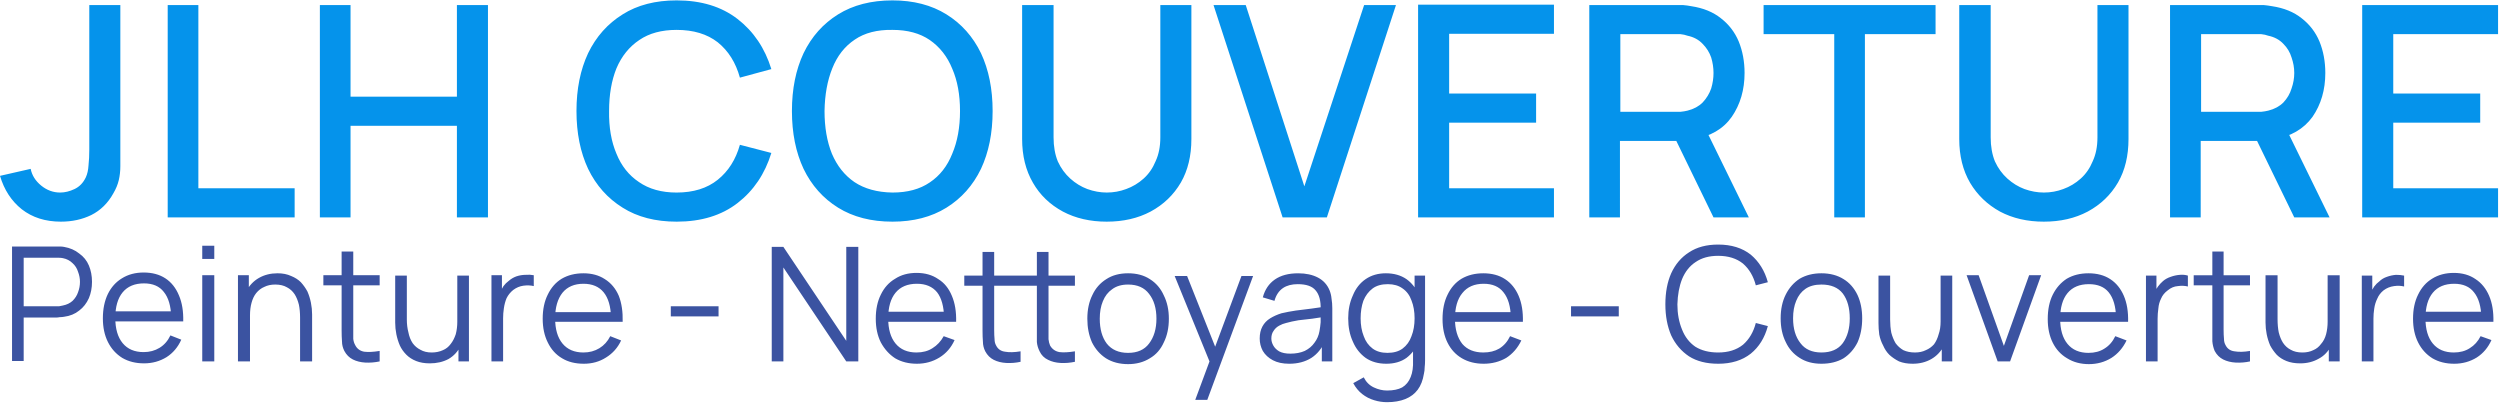 <svg version="1.2" xmlns="http://www.w3.org/2000/svg" viewBox="0 0 644 104" width="644" height="104">
	<title>Nouveau projet</title>
	<style>
		.s0 { fill: #0593eb } 
		.s1 { fill: #3b53a1 } 
	</style>
	<path id="JLH COUVERTURE" class="s0" aria-label="JLH COUVERTURE"  d="m15.7 57.1q-6 0-10.1-3.2-4-3.2-5.6-8.6l7.9-1.8q0.5 2.5 2.7 4.3 2.2 1.8 4.9 1.8 1.8 0 3.7-0.9 1.9-0.9 2.9-3 0.6-1.3 0.7-3.1 0.2-1.8 0.2-4.1v-37.2h8v37.2q0 2.4 0 4.3 0 1.9-0.4 3.6-0.4 1.7-1.4 3.4-2.1 3.8-5.7 5.6-3.5 1.7-7.8 1.7zm60.2-1.1h-32.7v-54.7h7.9v47.2h24.8zm14.4 0h-7.9v-54.7h7.9v23.6h27.4v-23.6h8v54.7h-8v-23.6h-27.4zm84 1.1q-8.2 0-13.9-3.6-5.8-3.6-8.9-10-3-6.4-3-14.9 0-8.5 3-14.9 3.1-6.4 8.9-10 5.7-3.6 13.9-3.6 9.5 0 15.7 4.8 6.2 4.8 8.7 12.9l-8.1 2.2q-1.6-5.8-5.7-9.1-4.1-3.2-10.6-3.2-5.8 0-9.6 2.6-3.9 2.6-5.9 7.3-1.9 4.7-1.9 11-0.1 6.3 1.9 11 1.9 4.7 5.8 7.3 3.9 2.7 9.7 2.7 6.5 0 10.6-3.3 4.1-3.3 5.7-9l8.1 2.1q-2.5 8.1-8.7 12.9-6.2 4.8-15.7 4.8zm55.6 0q-8.2 0-14-3.6-5.8-3.6-8.9-10-3-6.4-3-14.9 0-8.5 3-14.9 3.1-6.4 8.9-10 5.8-3.6 14-3.6 8.1 0 13.9 3.6 5.8 3.6 8.9 10 3 6.4 3 14.9 0 8.5-3 14.9-3.1 6.4-8.9 10-5.8 3.6-13.9 3.6zm0-7.5q5.8 0 9.6-2.6 3.9-2.6 5.8-7.4 2-4.7 2-11 0-6.3-2-10.9-1.9-4.7-5.8-7.4-3.8-2.6-9.6-2.6-5.9-0.1-9.7 2.5-3.9 2.6-5.8 7.4-1.9 4.7-2 11 0 6.3 1.9 11 2 4.7 5.8 7.3 3.9 2.6 9.8 2.7zm55.2 7.5q-6.4 0-11.3-2.6-5-2.7-7.7-7.4-2.8-4.8-2.8-11.3v-34.5h8.1v34.1q0 3.5 1.1 6.2 1.2 2.6 3.2 4.4 2 1.8 4.4 2.7 2.5 0.9 5 0.9 2.6 0 5-0.9 2.5-0.9 4.5-2.7 2-1.8 3.1-4.5 1.2-2.6 1.2-6.1v-34.1h8v34.5q0 6.5-2.7 11.2-2.8 4.8-7.8 7.5-4.9 2.6-11.3 2.6zm56.7-1.1h-11.4l-17.8-54.7h8.3l15.1 46.7 15.4-46.7h8.2zm58.5 0h-35v-54.8h35v7.5h-27v15.4h22.4v7.5h-22.4v16.9h27zm17 0h-7.9v-54.7h22.1q0.8 0 2 0 1.2 0.1 2.2 0.3 4.6 0.7 7.6 3.1 3.1 2.4 4.6 6 1.5 3.7 1.5 8.1 0 6.5-3.3 11.3-3.3 4.7-10 5.8l-3.3 0.4h-15.5zm33.2 0h-9.1l-10.8-22.2 8-2.1zm-33.1-47.2v20h13.9q0.7 0 1.6 0 1-0.1 1.8-0.3 2.4-0.6 3.9-2.1 1.5-1.6 2.2-3.6 0.6-2 0.6-4 0-2-0.6-4-0.7-2-2.2-3.5-1.5-1.6-3.9-2.1-0.8-0.3-1.8-0.4-0.9 0-1.6 0zm63 47.2h-7.9v-47.2h-18.2v-7.5h44.3v7.5h-18.2zm46.1 1.1q-6.4 0-11.3-2.6-4.9-2.7-7.7-7.4-2.8-4.8-2.8-11.3v-34.5h8.1v34.1q0 3.5 1.1 6.2 1.2 2.6 3.2 4.4 2 1.8 4.4 2.7 2.5 0.9 5 0.9 2.6 0 5-0.9 2.5-0.9 4.5-2.7 2-1.8 3.1-4.5 1.2-2.6 1.2-6.1v-34.1h8v34.5q0 6.5-2.7 11.2-2.8 4.8-7.8 7.5-4.9 2.6-11.3 2.6zm40.4-1.1h-7.9v-54.7h22.1q0.8 0 2 0 1.1 0.1 2.2 0.3 4.6 0.7 7.6 3.1 3.1 2.4 4.6 6 1.5 3.7 1.5 8.1 0 6.5-3.3 11.3-3.4 4.7-10 5.8l-3.3 0.4h-15.5zm33.2 0h-9.1l-10.8-22.2 8-2.1zm-33.1-47.2v20h13.8q0.8 0 1.7 0 1-0.1 1.8-0.3 2.4-0.6 3.9-2.1 1.5-1.6 2.1-3.6 0.7-2 0.7-4 0-2-0.7-4-0.6-2-2.1-3.5-1.5-1.6-3.9-2.1-0.8-0.3-1.8-0.4-0.9 0-1.7 0zm76.5 47.2h-35v-54.7h35v7.5h-27v15.3h22.4v7.5h-22.4v16.9h27z"/>
	<path id="Peinture - Nettoyage - Couvertur" class="s1" aria-label="Peinture - Nettoyage - Couverture"  d="m6.1 93h-3v-29.5h11.4q0.4 0 0.9 0 0.6 0 1.1 0.1 2.3 0.4 3.9 1.7 1.7 1.2 2.5 3.1 0.8 1.9 0.8 4.2 0 2.3-0.8 4.2-0.9 2-2.5 3.2-1.6 1.3-3.9 1.6-0.5 0.1-1.1 0.1-0.5 0.1-0.9 0.1h-8.4zm0-26.6v12.5h8.3q0.3 0 0.8 0 0.5-0.1 1-0.2 1.5-0.3 2.5-1.2 1-1 1.4-2.2 0.5-1.3 0.5-2.7 0-1.3-0.5-2.6-0.4-1.3-1.4-2.2-1-1-2.5-1.3-0.5-0.1-1-0.1-0.5 0-0.8 0zm31 27.2q-3.2 0-5.6-1.4-2.4-1.5-3.7-4.1-1.3-2.6-1.3-6.1 0-3.6 1.3-6.3 1.3-2.6 3.6-4 2.4-1.5 5.6-1.5 3.3 0 5.6 1.5 2.3 1.5 3.5 4.4 1.2 2.8 1.1 6.7h-3.1v-1.1q-0.1-4.3-1.9-6.5-1.7-2.2-5.1-2.2-3.6 0-5.5 2.3-1.9 2.3-1.9 6.6 0 4.2 1.9 6.5 1.9 2.3 5.4 2.3 2.3 0 4.1-1.1 1.8-1.1 2.8-3.2l2.8 1.1q-1.3 2.9-3.8 4.5-2.6 1.6-5.8 1.6zm8.4-10.8h-16.9v-2.6h16.9zm9.7-16.1h-3.1v-3.4h3.1zm0 26.4h-3.1v-22.2h3.1zm25.2 0h-3.1v-11.3q0-1.8-0.3-3.3-0.4-1.6-1.1-2.7-0.8-1.2-2-1.8-1.2-0.7-3-0.7-1.6 0-2.8 0.6-1.2 0.5-2.1 1.6-0.8 1-1.2 2.5-0.4 1.4-0.4 3.3l-2.2-0.4q0-3.4 1.2-5.8 1.2-2.3 3.3-3.5 2.1-1.2 4.8-1.2 2 0 3.5 0.7 1.5 0.6 2.5 1.6 1 1.1 1.7 2.4 0.6 1.4 0.9 2.9 0.3 1.5 0.3 3zm-16 0h-3.1v-22.2h2.8v5.5h0.3zm33.4-2.7v2.7q-1.9 0.4-3.7 0.3-1.8-0.1-3.2-0.8-1.4-0.7-2.2-2.2-0.6-1.2-0.6-2.4-0.1-1.3-0.1-2.9v-20.3h3v20.1q0 1.4 0 2.4 0.1 0.9 0.5 1.6 0.7 1.4 2.3 1.7 1.6 0.2 4-0.2zm0-16.9h-14.5v-2.6h14.5zm12.9 20.1q-2 0-3.5-0.6-1.5-0.6-2.5-1.6-1.1-1.1-1.7-2.4-0.6-1.4-0.9-2.9-0.3-1.5-0.3-3v-12.1h3v11.3q0 1.8 0.4 3.3 0.3 1.6 1.1 2.8 0.8 1.1 2 1.7 1.2 0.7 2.9 0.7 1.6 0 2.9-0.6 1.2-0.5 2-1.6 0.8-1 1.3-2.5 0.4-1.5 0.4-3.3l2.1 0.4q0 3.4-1.2 5.8-1.1 2.3-3.2 3.5-2.1 1.1-4.8 1.1zm10.1-0.5h-2.7v-5.5h-0.3v-16.6h3zm8.8 0h-3v-22.2h2.7v5.3l-0.5-0.7q0.3-0.9 0.9-1.8 0.6-0.8 1.3-1.3 0.9-0.8 2-1.2 1.2-0.4 2.4-0.4 1.1-0.1 2.1 0.1v2.8q-1.2-0.3-2.7-0.1-1.4 0.2-2.6 1.1-1.1 0.9-1.7 2.1-0.5 1.2-0.7 2.6-0.2 1.3-0.2 2.6zm20.8 0.6q-3.3 0-5.6-1.4-2.4-1.4-3.7-4.1-1.3-2.6-1.3-6.1 0-3.6 1.3-6.2 1.3-2.7 3.6-4.1 2.4-1.4 5.6-1.4 3.2 0 5.5 1.5 2.4 1.5 3.6 4.3 1.1 2.8 1 6.7h-3v-1.1q-0.1-4.3-1.9-6.5-1.8-2.2-5.2-2.2-3.5 0-5.4 2.3-1.9 2.4-1.9 6.6 0 4.2 1.9 6.5 1.9 2.3 5.4 2.3 2.3 0 4.1-1.1 1.8-1.1 2.8-3.1l2.8 1.1q-1.3 2.8-3.9 4.4-2.5 1.6-5.7 1.6zm8.4-10.8h-16.9v-2.5h16.9zm26.3-1.4h-12.3v-2.6h12.3zm16.7 11.6h-3v-29.5h3l16.2 24.2v-24.2h3.1v29.5h-3.1l-16.2-24.2zm34.4 0.6q-3.2 0-5.6-1.4-2.3-1.5-3.7-4.1-1.3-2.6-1.3-6.1 0-3.6 1.3-6.2 1.3-2.7 3.7-4.1 2.3-1.5 5.5-1.5 3.3 0 5.6 1.6 2.3 1.4 3.5 4.3 1.2 2.8 1.1 6.7h-3.1v-1.1q-0.1-4.3-1.8-6.5-1.8-2.2-5.2-2.2-3.6 0-5.5 2.3-1.9 2.3-1.9 6.6 0 4.2 1.9 6.5 1.9 2.3 5.4 2.3 2.4 0 4.1-1.1 1.8-1.1 2.9-3.1l2.8 1q-1.3 2.9-3.9 4.5-2.6 1.6-5.8 1.6zm8.5-10.8h-16.9v-2.6h16.9zm18.2 7.6v2.7q-1.8 0.4-3.7 0.3-1.8-0.1-3.2-0.8-1.4-0.7-2.2-2.2-0.6-1.2-0.6-2.5-0.1-1.2-0.1-2.8v-20.3h3v20.1q0 1.4 0.1 2.4 0 0.9 0.4 1.6 0.7 1.4 2.3 1.6 1.6 0.3 4-0.1zm0-16.9h-14.5v-2.6h14.5zm14 16.9v2.7q-1.9 0.4-3.7 0.3-1.8-0.1-3.2-0.8-1.5-0.7-2.2-2.2-0.6-1.2-0.7-2.4 0-1.3 0-2.9v-20.3h3v20.1q0 1.4 0 2.4 0.1 0.9 0.4 1.6 0.8 1.4 2.4 1.7 1.6 0.2 4-0.2zm0-16.9h-14.5v-2.6h14.5zm13.7 20.2q-3.3 0-5.7-1.5-2.3-1.5-3.6-4.1-1.2-2.7-1.2-6.1 0-3.5 1.3-6.1 1.2-2.6 3.6-4.1 2.3-1.5 5.6-1.5 3.3 0 5.6 1.5 2.4 1.5 3.6 4.2 1.3 2.6 1.3 6 0 3.5-1.3 6.1-1.2 2.7-3.6 4.1-2.4 1.5-5.6 1.5zm0-2.9q3.6 0 5.4-2.4 1.9-2.5 1.9-6.4 0-4-1.9-6.4-1.8-2.4-5.4-2.4-2.5 0-4.1 1.2-1.6 1.1-2.4 3.1-0.8 1.9-0.8 4.5 0 4 1.8 6.4 1.9 2.4 5.5 2.4zm20.4 12.1h-3.1l4.3-11.6 0.1 3.5-9.7-23.8h3.2l7.9 19.9h-1.3l7.4-19.9h3zm21.1-9.3q-2.5 0-4.2-0.9-1.7-0.9-2.6-2.4-0.8-1.5-0.8-3.2 0-1.8 0.7-3.1 0.7-1.3 2-2.1 1.3-0.8 2.9-1.3 1.7-0.4 3.7-0.7 2.1-0.3 4-0.5 2-0.3 3.5-0.5l-1.1 0.7q0.1-3.3-1.3-4.9-1.3-1.6-4.6-1.6-2.3 0-3.8 1-1.6 1.1-2.2 3.3l-3-0.9q0.8-3 3.1-4.6 2.3-1.6 6-1.6 3 0 5.1 1.1 2.1 1.1 3 3.3 0.4 1 0.5 2.1 0.2 1.2 0.2 2.5v13.7h-2.7v-5.5l0.8 0.3q-1.2 2.8-3.5 4.3-2.4 1.5-5.7 1.5zm0.3-2.6q2.1 0 3.7-0.7 1.6-0.8 2.5-2.1 1-1.3 1.3-3 0.2-1.1 0.3-2.3 0-1.3 0-2l1.1 0.6q-1.5 0.2-3.3 0.5-1.8 0.2-3.5 0.4-1.8 0.3-3.2 0.7-0.9 0.2-1.8 0.7-0.9 0.5-1.4 1.3-0.6 0.8-0.6 2 0 0.9 0.5 1.8 0.5 0.9 1.5 1.5 1.1 0.6 2.9 0.6zm24.9 12.5q-1.7 0-3.3-0.5-1.7-0.5-3.1-1.6-1.4-1.1-2.3-2.8l2.7-1.5q0.9 1.8 2.6 2.6 1.7 0.8 3.4 0.8 2.4 0 3.9-0.8 1.5-0.9 2.2-2.7 0.7-1.7 0.6-4.3v-5.9h0.4v-15.9h2.7v21.8q0 1-0.1 1.8 0 0.9-0.2 1.7-0.4 2.5-1.6 4.1-1.2 1.6-3.2 2.4-2 0.8-4.7 0.8zm-0.2-9.9q-3.1 0-5.3-1.5-2.2-1.6-3.3-4.2-1.2-2.6-1.2-6 0-3.3 1.2-5.9 1.1-2.7 3.3-4.2 2.2-1.5 5.2-1.5 3.1 0 5.3 1.5 2.1 1.5 3.2 4.1 1.1 2.7 1.1 6 0 3.3-1.1 6-1.1 2.6-3.2 4.2-2.1 1.5-5.2 1.5zm0.3-2.8q2.4 0 3.9-1.1 1.6-1.2 2.3-3.2 0.8-2 0.8-4.6 0-2.6-0.8-4.6-0.7-2-2.3-3.1-1.5-1.1-3.8-1.1-2.4 0-3.9 1.1-1.6 1.2-2.4 3.2-0.7 2-0.7 4.5 0 2.6 0.8 4.6 0.7 2 2.3 3.2 1.5 1.1 3.8 1.1zm24.8 2.8q-3.2 0-5.6-1.4-2.4-1.4-3.7-4-1.3-2.6-1.3-6.1 0-3.7 1.3-6.3 1.3-2.7 3.6-4.1 2.4-1.4 5.6-1.4 3.3 0 5.6 1.5 2.3 1.5 3.5 4.3 1.2 2.8 1.1 6.7h-3.1v-1.1q-0.1-4.3-1.9-6.5-1.7-2.2-5.1-2.2-3.6 0-5.5 2.4-1.9 2.3-1.9 6.6 0 4.1 1.9 6.5 1.9 2.2 5.4 2.2 2.4 0 4.1-1 1.8-1.1 2.8-3.2l2.9 1.1q-1.4 2.9-3.9 4.5-2.6 1.5-5.8 1.5zm8.5-10.8h-16.9v-2.5h16.9zm26.3-1.4h-12.3v-2.6h12.3zm25.6 12.2q-4.5 0-7.5-1.9-3-2-4.6-5.4-1.5-3.5-1.5-8 0-4.6 1.5-8 1.6-3.5 4.6-5.4 3-2 7.5-2 5.1 0 8.4 2.6 3.2 2.7 4.4 7.1l-3.1 0.8q-0.9-3.5-3.3-5.6-2.5-2-6.4-2-3.5 0-5.8 1.6-2.3 1.5-3.5 4.4-1.1 2.8-1.2 6.5 0 3.6 1.2 6.5 1.1 2.8 3.4 4.4 2.4 1.5 5.9 1.5 3.9 0 6.4-2 2.4-2.1 3.3-5.6l3.1 0.8q-1.2 4.5-4.4 7.1-3.3 2.6-8.4 2.6zm26.6 0q-3.3 0-5.6-1.5-2.4-1.5-3.6-4.1-1.3-2.6-1.3-6.1 0-3.5 1.3-6.1 1.3-2.6 3.6-4.1 2.4-1.4 5.6-1.4 3.3 0 5.7 1.5 2.3 1.4 3.6 4.1 1.2 2.6 1.2 6 0 3.5-1.2 6.2-1.3 2.6-3.6 4.1-2.4 1.4-5.7 1.4zm0-2.9q3.7 0 5.5-2.4 1.8-2.5 1.8-6.4 0-4-1.8-6.4-1.8-2.3-5.5-2.3-2.5 0-4.1 1.1-1.6 1.1-2.4 3.1-0.8 1.9-0.8 4.5 0 4 1.9 6.4 1.8 2.4 5.4 2.4zm23.5 2.9q-2 0-3.5-0.6-1.4-0.7-2.5-1.7-1-1-1.6-2.4-0.7-1.3-1-2.8-0.2-1.5-0.2-3v-12.2h3v11.3q0 1.8 0.3 3.4 0.4 1.5 1.1 2.7 0.8 1.1 2 1.8 1.3 0.6 3 0.6 1.6 0 2.8-0.6 1.2-0.5 2.1-1.5 0.8-1.1 1.2-2.6 0.5-1.4 0.5-3.3l2.1 0.5q0 3.4-1.2 5.7-1.2 2.3-3.3 3.5-2.1 1.2-4.8 1.2zm10.2-0.6h-2.7v-5.4h-0.3v-16.7h3zm14.9 0h-3.2l-8-22.2h3.1l6.5 18.2 6.5-18.2h3.1zm20.3 0.7q-3.2 0-5.6-1.5-2.4-1.4-3.7-4-1.3-2.6-1.3-6.1 0-3.7 1.3-6.3 1.3-2.6 3.6-4.1 2.4-1.4 5.6-1.4 3.3 0 5.6 1.5 2.3 1.5 3.5 4.3 1.2 2.8 1.1 6.7h-3.1v-1.1q-0.1-4.3-1.9-6.5-1.7-2.1-5.1-2.1-3.6 0-5.5 2.3-1.9 2.3-1.9 6.6 0 4.2 1.9 6.5 1.9 2.3 5.4 2.3 2.4 0 4.1-1.1 1.8-1.1 2.8-3.2l2.9 1.1q-1.4 2.9-3.9 4.5-2.6 1.6-5.8 1.6zm8.5-10.9h-17v-2.5h17zm9.2 10.2h-3v-22.1h2.7v5.3l-0.6-0.7q0.4-1 1-1.8 0.6-0.8 1.3-1.4 0.8-0.7 2-1.1 1.1-0.4 2.3-0.5 1.2-0.1 2.1 0.2v2.8q-1.2-0.3-2.6-0.1-1.4 0.1-2.6 1.1-1.2 0.9-1.7 2.1-0.6 1.2-0.7 2.5-0.2 1.4-0.2 2.7zm23.8-2.7v2.7q-1.8 0.4-3.7 0.3-1.8-0.1-3.2-0.8-1.4-0.7-2.2-2.2-0.5-1.2-0.6-2.5 0-1.2 0-2.8v-20.3h2.9v20.1q0 1.4 0.1 2.4 0 0.9 0.4 1.6 0.7 1.4 2.3 1.6 1.7 0.3 4-0.1zm0-16.9h-14.5v-2.6h14.5zm12.9 20.1q-2 0-3.5-0.6-1.5-0.6-2.5-1.6-1-1.1-1.7-2.4-0.6-1.4-0.9-2.9-0.3-1.5-0.3-3v-12.2h3.1v11.3q0 1.9 0.3 3.4 0.4 1.6 1.1 2.7 0.8 1.2 2 1.8 1.2 0.7 3 0.7 1.6 0 2.8-0.6 1.2-0.5 2-1.6 0.9-1 1.3-2.5 0.4-1.5 0.4-3.3l2.2 0.4q0 3.4-1.2 5.7-1.2 2.4-3.3 3.5-2.1 1.2-4.8 1.2zm10.2-0.5h-2.8v-5.5h-0.3v-16.7h3.1zm8.7 0h-3v-22.1h2.7v5.3l-0.5-0.7q0.4-0.9 1-1.8 0.6-0.8 1.3-1.3 0.8-0.8 2-1.2 1.1-0.4 2.3-0.5 1.2 0 2.1 0.2v2.8q-1.2-0.3-2.6-0.1-1.5 0.2-2.7 1.1-1.1 0.9-1.6 2.1-0.6 1.2-0.8 2.6-0.2 1.3-0.2 2.6zm20.8 0.6q-3.2 0-5.6-1.4-2.4-1.5-3.7-4.1-1.3-2.6-1.3-6.1 0-3.6 1.3-6.2 1.3-2.7 3.6-4.1 2.4-1.5 5.6-1.5 3.3 0 5.6 1.6 2.3 1.5 3.5 4.3 1.2 2.8 1.1 6.7h-3.1v-1.1q-0.1-4.3-1.9-6.5-1.7-2.2-5.1-2.2-3.6 0-5.5 2.3-1.9 2.3-1.9 6.6 0 4.2 1.9 6.5 1.9 2.3 5.4 2.3 2.4 0 4.1-1.1 1.8-1.1 2.8-3.1l2.8 1q-1.3 2.9-3.8 4.5-2.6 1.6-5.8 1.6zm8.5-10.8h-17v-2.6h17z"/>
</svg>